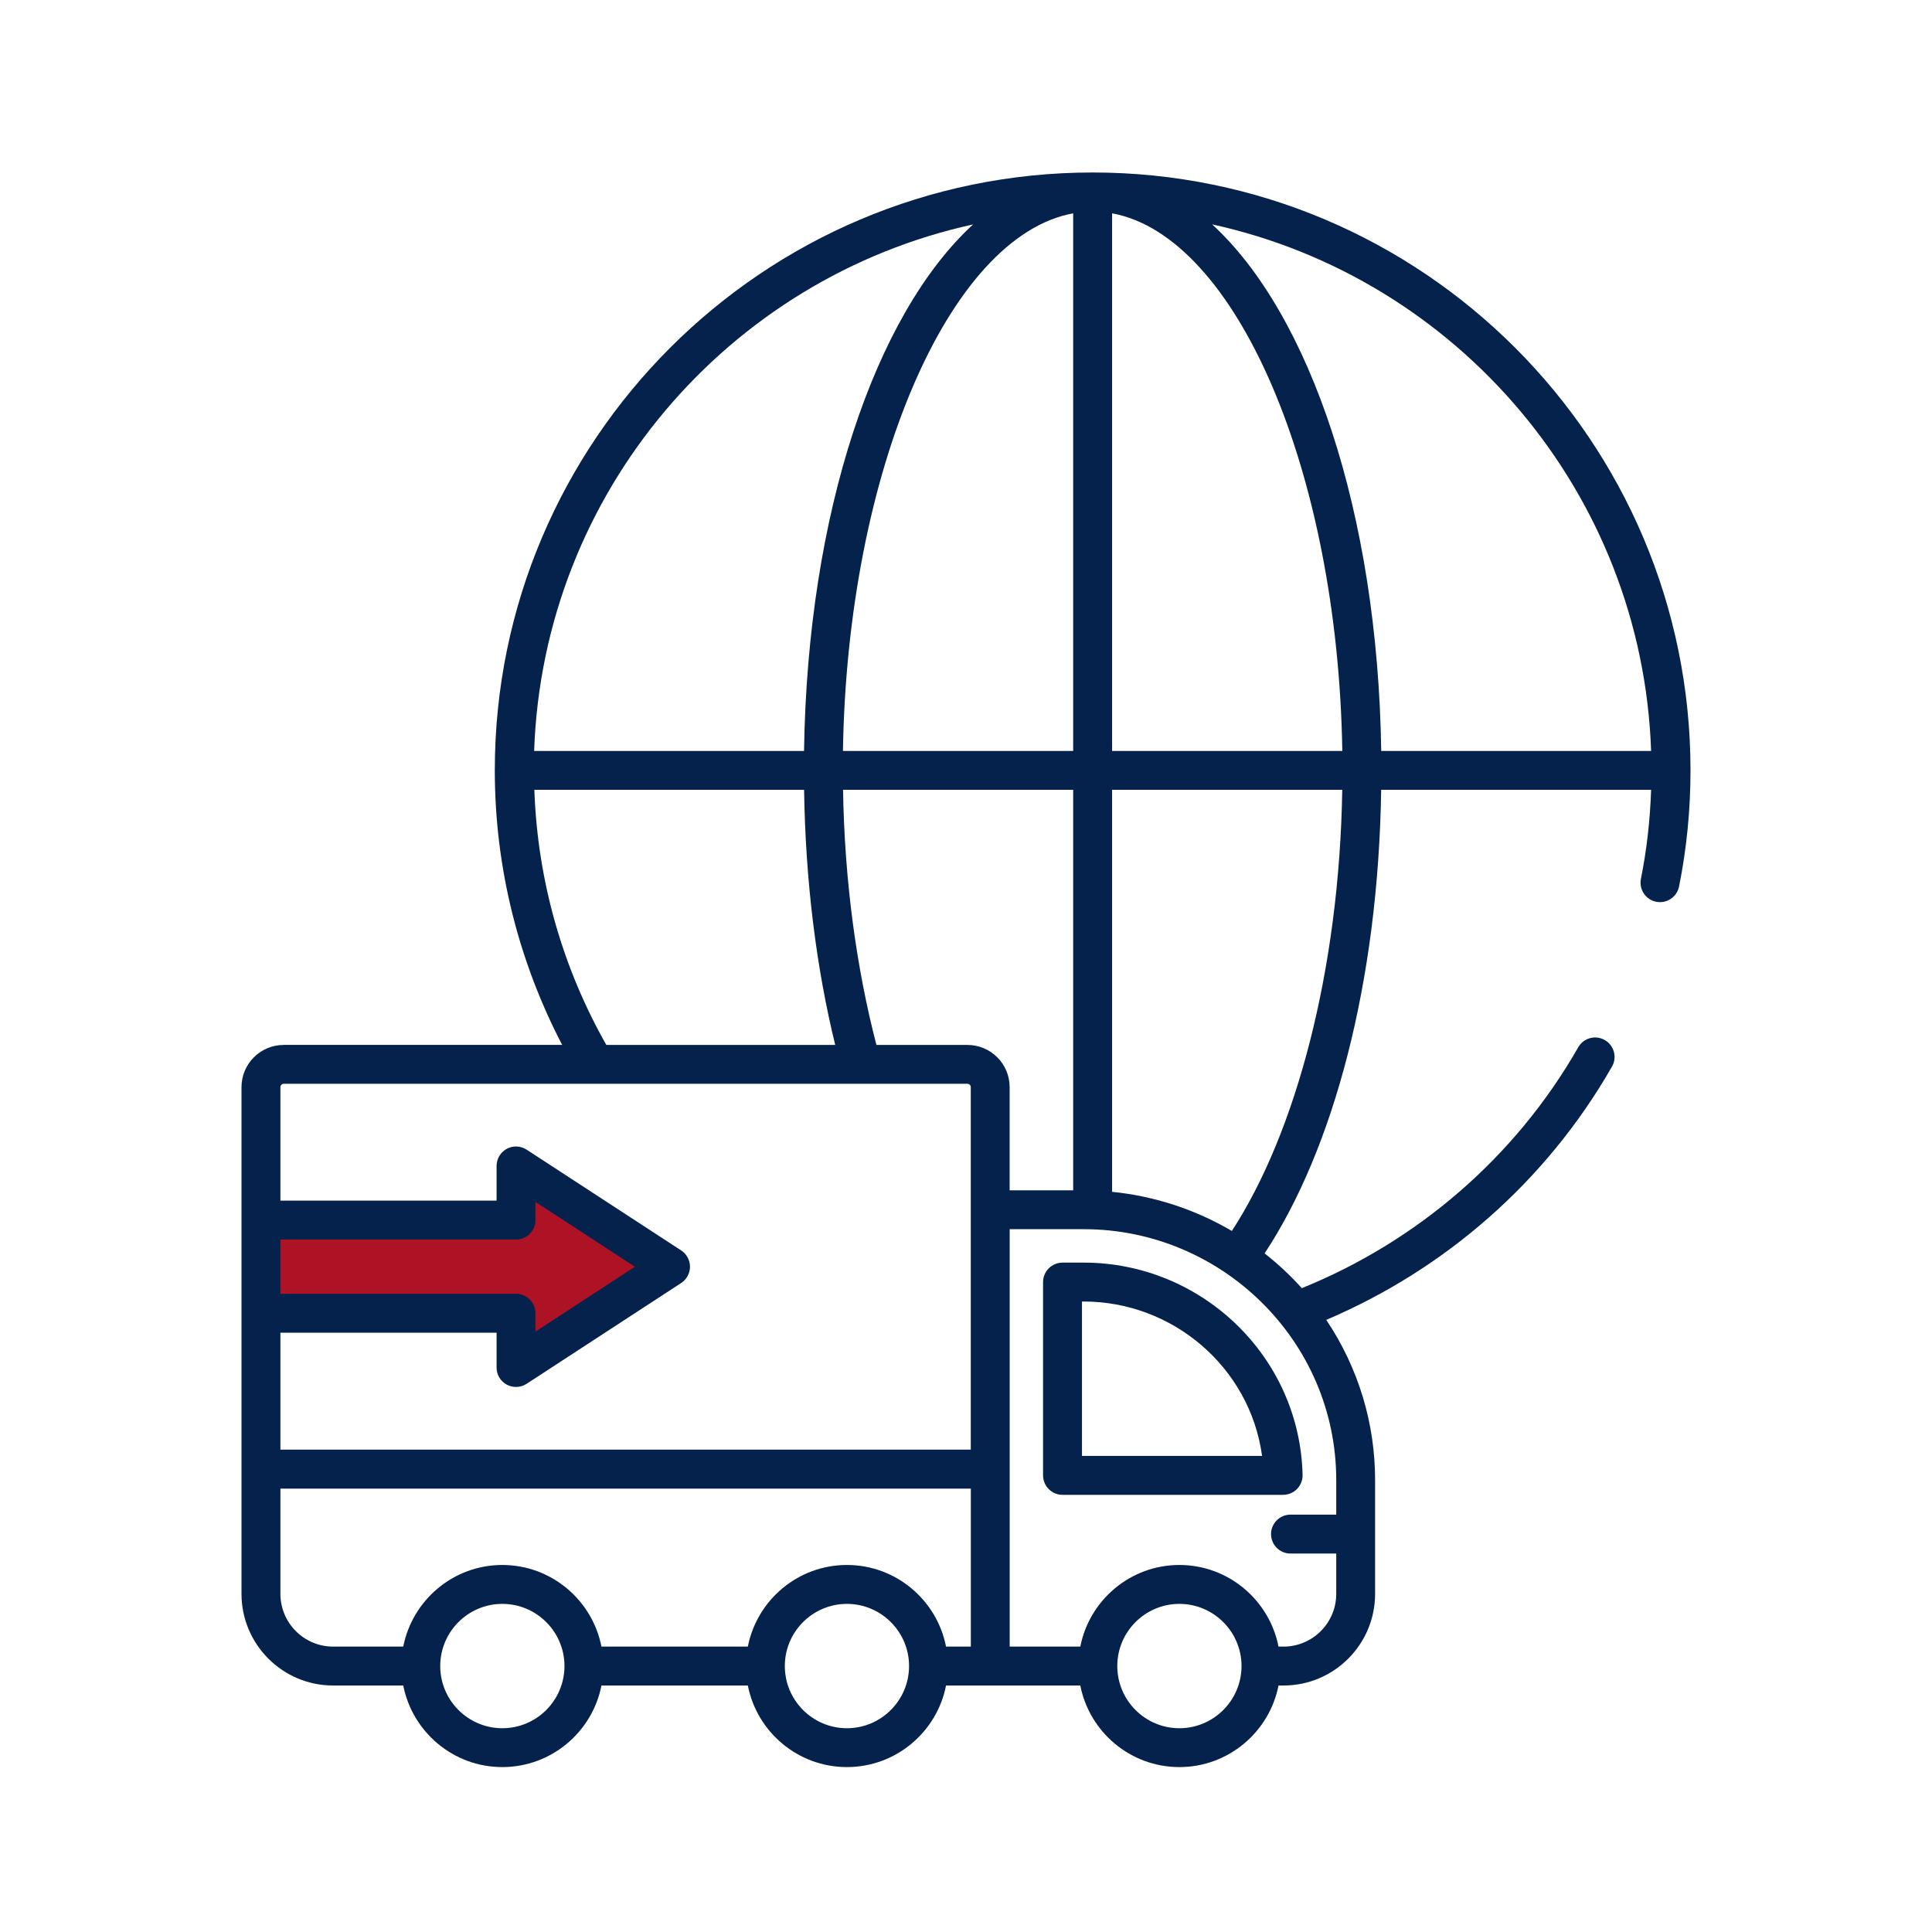 <svg xmlns="http://www.w3.org/2000/svg" width="36" height="36" viewBox="0 0 36 36" fill="none"><path d="M9.643 22.821H5.143V24.428H9.643V25.393L12.214 23.785L9.643 21.857V22.821Z" fill="#AD1225"></path><path d="M20.195 23.527H19.799C19.599 23.527 19.436 23.689 19.436 23.89V27.491C19.436 27.692 19.599 27.854 19.799 27.854H23.909C24.007 27.854 24.1 27.814 24.169 27.744C24.237 27.674 24.274 27.58 24.272 27.483C24.217 25.259 22.374 23.527 20.195 23.527ZM20.161 27.129V24.252H20.195C21.844 24.252 23.289 25.467 23.517 27.129H20.161Z" fill="#05224D"></path><path d="M5.286 19.471C4.853 19.471 4.5 19.823 4.5 20.257V29.699C4.5 30.641 5.266 31.407 6.207 31.407H7.514C7.684 32.272 8.446 32.927 9.36 32.927C10.274 32.927 11.038 32.272 11.207 31.407H13.935C14.104 32.272 14.867 32.927 15.781 32.927C16.695 32.927 17.459 32.272 17.628 31.407C17.682 31.407 20.172 31.407 20.13 31.407C20.299 32.272 21.062 32.927 21.976 32.927C22.89 32.927 23.654 32.272 23.823 31.407H23.916C24.858 31.407 25.623 30.641 25.623 29.699V27.581C25.623 26.534 25.319 25.497 24.713 24.594C26.92 23.655 28.81 22.02 30.037 19.874C30.137 19.701 30.076 19.479 29.903 19.38C29.729 19.28 29.507 19.34 29.408 19.515C28.229 21.577 26.394 23.138 24.257 24.003C24.045 23.766 23.812 23.55 23.564 23.355C24.848 21.41 25.683 18.304 25.736 14.717H30.766C30.747 15.279 30.685 15.836 30.576 16.376C30.537 16.573 30.664 16.764 30.86 16.803C31.057 16.842 31.247 16.715 31.287 16.519C31.428 15.816 31.5 15.089 31.5 14.357C31.5 14.356 31.5 14.356 31.5 14.355C31.5 14.354 31.5 14.354 31.5 14.354C31.499 8.211 26.502 3.214 20.36 3.214C20.36 3.214 20.36 3.214 20.359 3.214H20.359C20.359 3.214 20.359 3.214 20.359 3.214C14.218 3.215 9.222 8.21 9.22 14.35C9.22 14.352 9.219 14.353 9.219 14.355C9.219 14.357 9.22 14.358 9.22 14.36C9.221 16.203 9.678 17.938 10.475 19.47H5.286V19.471ZM5.286 20.195H18.027C18.061 20.195 18.089 20.223 18.089 20.257V27.012H5.225V24.833H9.253V25.482C9.253 25.615 9.325 25.737 9.442 25.8C9.496 25.829 9.556 25.844 9.615 25.844C9.684 25.844 9.753 25.824 9.813 25.785L12.693 23.907C12.795 23.84 12.857 23.726 12.857 23.604C12.857 23.481 12.795 23.367 12.693 23.3L9.813 21.422C9.701 21.35 9.559 21.343 9.442 21.407C9.325 21.471 9.253 21.593 9.253 21.726V22.372H5.225V20.257C5.225 20.223 5.252 20.195 5.286 20.195ZM25.012 13.993H20.722V3.975C23.031 4.396 24.927 8.778 25.012 13.993ZM19.997 3.975V13.993H15.707C15.791 8.778 17.688 4.396 19.997 3.975ZM19.997 14.717V22.18H18.813V20.257C18.813 19.823 18.461 19.471 18.027 19.471H16.331C15.961 18.049 15.737 16.43 15.709 14.717H19.997ZM5.225 23.097H9.615C9.815 23.097 9.977 22.935 9.977 22.735V22.395L11.831 23.604L9.977 24.813V24.471C9.977 24.27 9.815 24.108 9.615 24.108H5.225V23.097ZM9.36 32.203C8.722 32.203 8.203 31.683 8.203 31.044C8.203 30.406 8.722 29.886 9.36 29.886C9.999 29.886 10.518 30.406 10.518 31.044C10.518 31.683 9.999 32.203 9.36 32.203ZM15.781 32.203C15.143 32.203 14.624 31.683 14.624 31.044C14.624 30.406 15.143 29.886 15.781 29.886C16.42 29.886 16.939 30.406 16.939 31.044C16.939 31.683 16.42 32.203 15.781 32.203ZM15.781 29.161C14.867 29.161 14.104 29.817 13.935 30.682H11.207C11.038 29.817 10.274 29.161 9.36 29.161C8.446 29.161 7.684 29.817 7.514 30.682H6.207C5.665 30.682 5.225 30.241 5.225 29.699V27.738H18.09V30.682H17.628C17.459 29.816 16.695 29.161 15.781 29.161ZM21.976 32.203C21.338 32.203 20.819 31.683 20.819 31.044C20.819 30.406 21.338 29.886 21.976 29.886C22.614 29.886 23.134 30.406 23.134 31.044C23.134 31.683 22.614 32.203 21.976 32.203ZM24.899 27.581V28.223H24.046C23.846 28.223 23.684 28.386 23.684 28.586C23.684 28.786 23.846 28.948 24.046 28.948H24.899V29.699C24.899 30.241 24.458 30.682 23.916 30.682H23.823C23.654 29.817 22.89 29.161 21.976 29.161C21.062 29.161 20.299 29.817 20.13 30.682H18.814C18.814 27.793 18.814 27.448 18.814 22.904H20.196C22.76 22.904 24.899 24.983 24.899 27.581ZM22.954 22.937C22.277 22.539 21.516 22.287 20.722 22.208V14.717H25.011C24.956 18.088 24.145 21.107 22.954 22.937ZM30.766 13.993H25.737C25.671 9.561 24.413 5.859 22.587 4.181C27.149 5.18 30.6 9.175 30.766 13.993ZM18.132 4.182C16.306 5.859 15.048 9.561 14.982 13.993H9.953C10.119 9.175 13.57 5.18 18.132 4.182ZM9.957 14.717H14.983C15.009 16.438 15.214 18.046 15.563 19.471H11.298C10.497 18.057 10.017 16.441 9.957 14.717Z" fill="#05224D"></path></svg>
